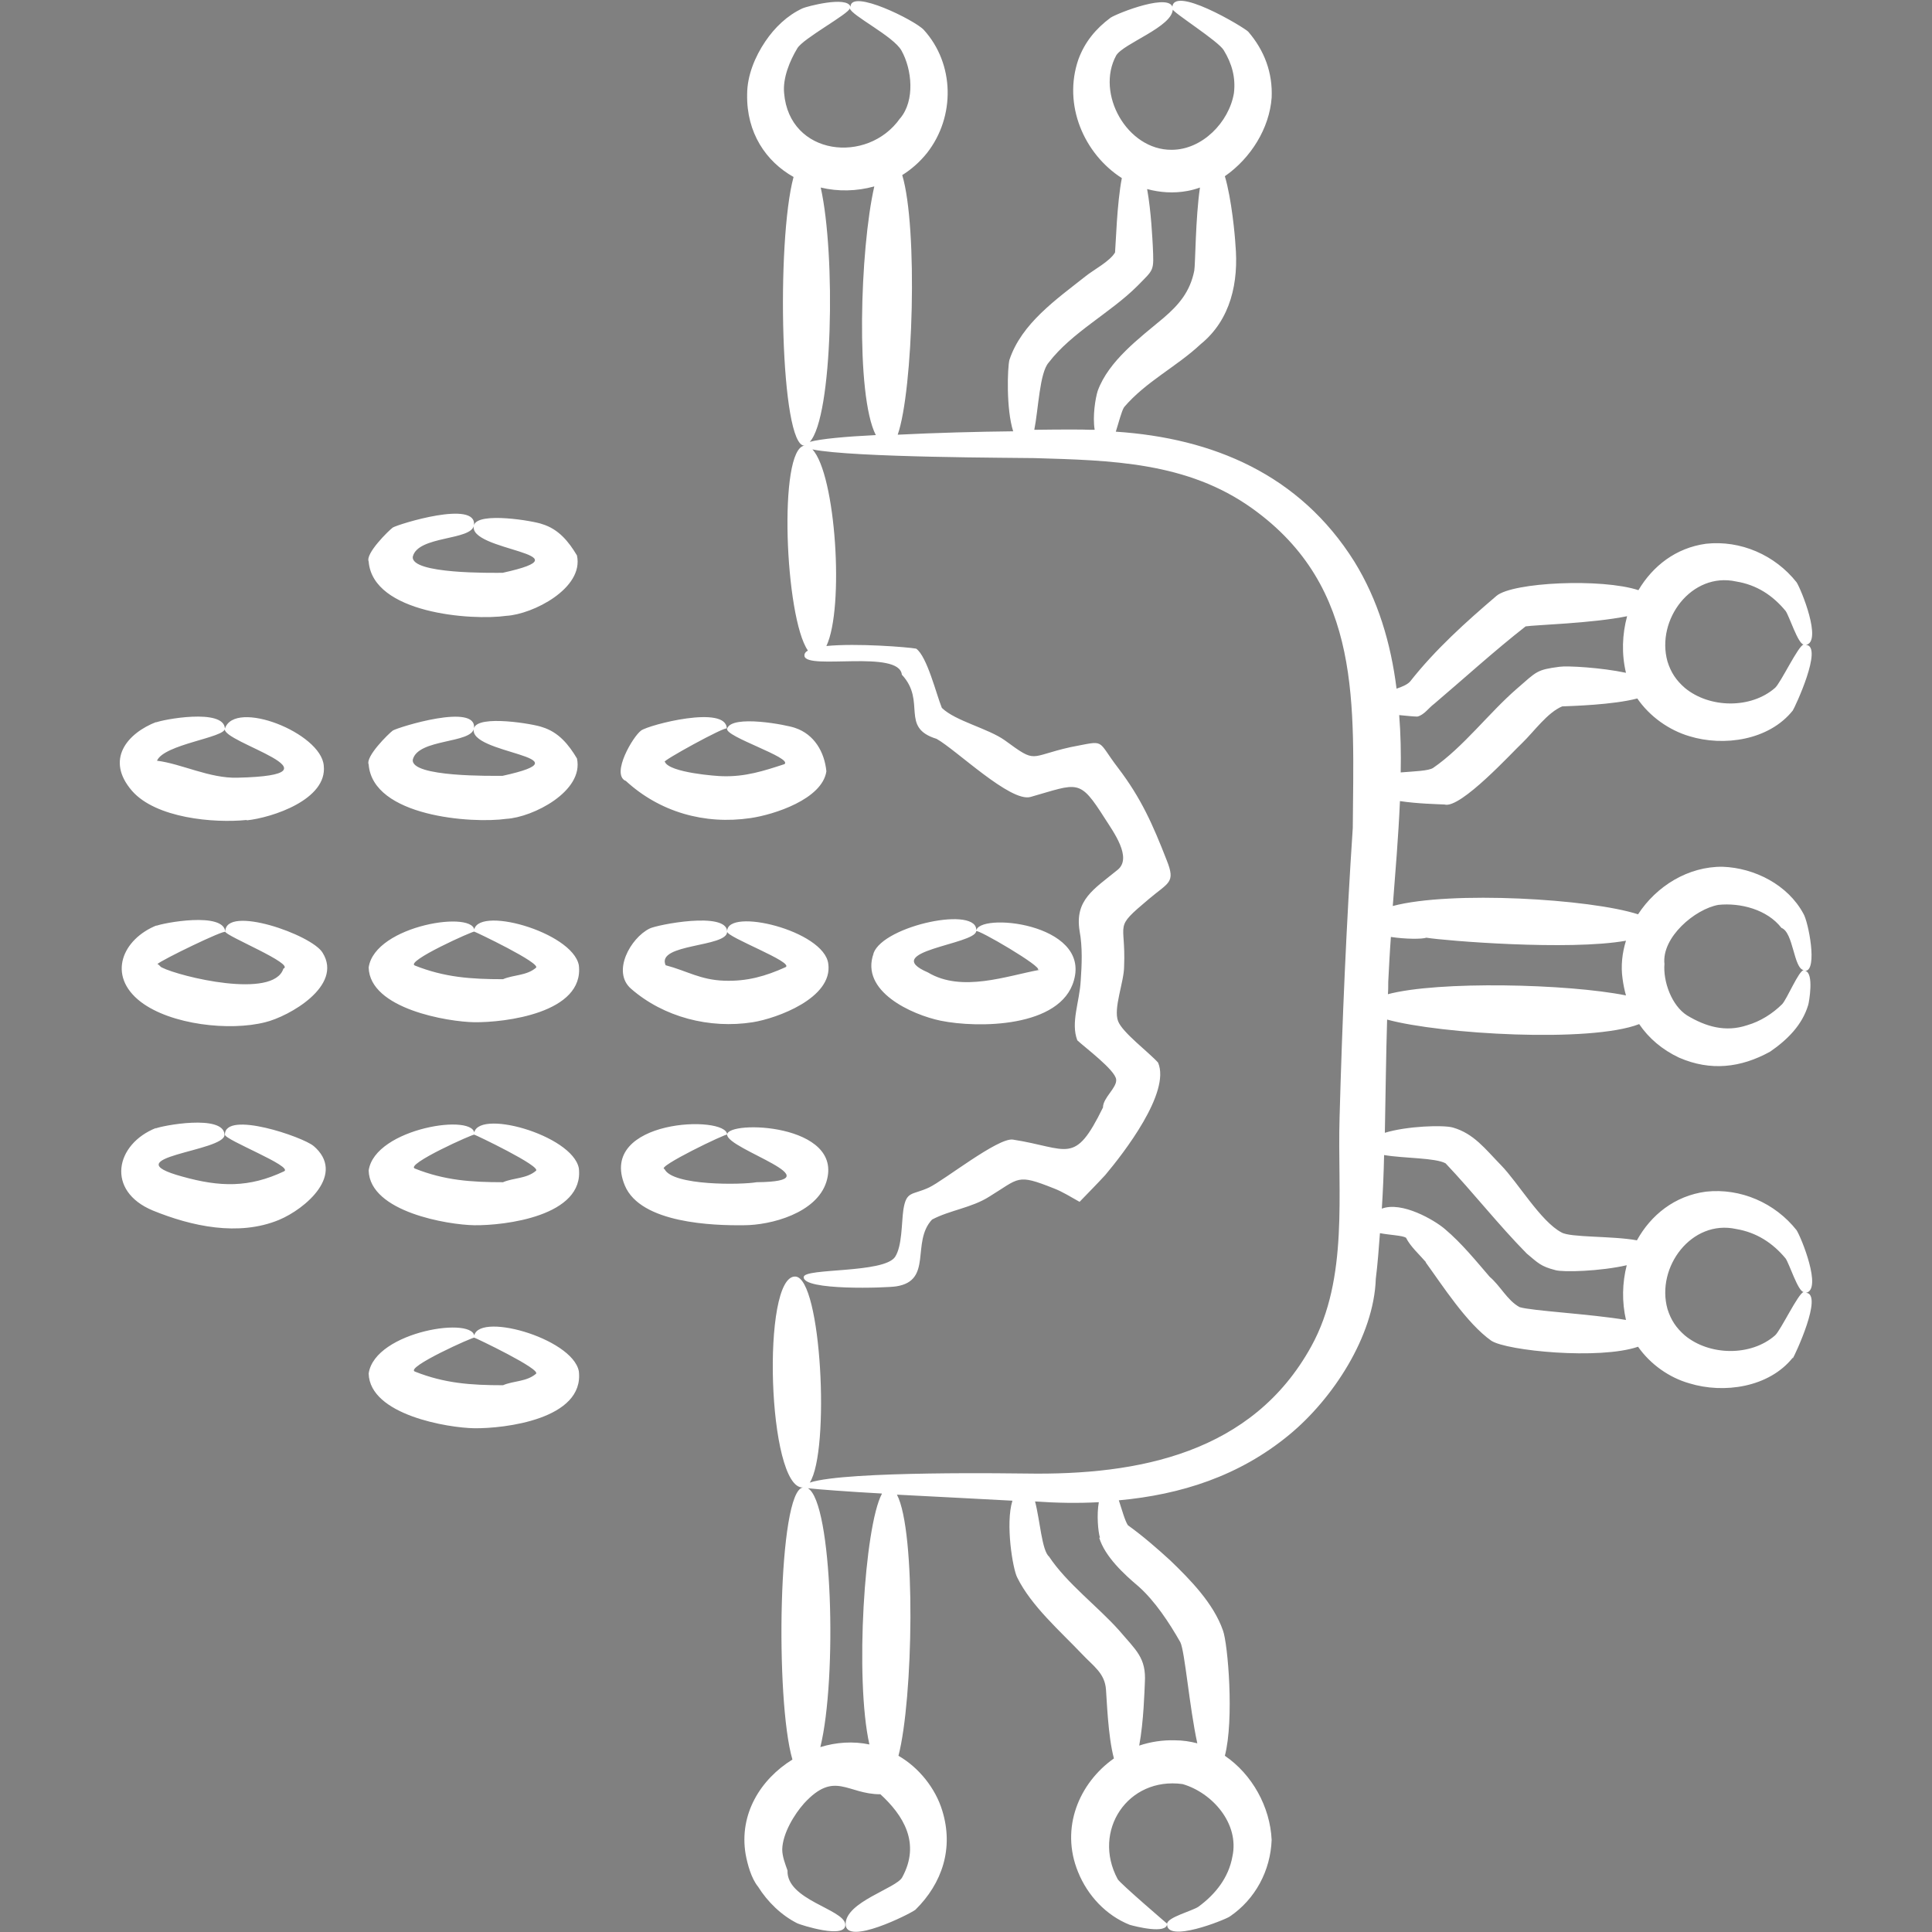 <?xml version="1.0" encoding="UTF-8"?>
<svg id="Handrawn" xmlns="http://www.w3.org/2000/svg" version="1.1" viewBox="0 0 512 512">
  <rect x="0" y="0" width="512" height="512" fill="#808080" stroke="none"/>
  <!-- Generator: Adobe Illustrator 29.8.3, SVG Export Plug-In . SVG Version: 2.1.1 Build 3)  -->
  <defs>
    <style>
      .st0 {
        fill: #fff;
      }
    </style>
  </defs>
  <path d="M224,6c0,.2,0,0,0,0Z"/>
  <path class="st0" d="M213,394.1c-.4,0-.8,0,0,0ZM475.1,359.8c-6.3,7.9-18.3,9.6-27.4,6.8-5.3-1.5-10.3-5-13.6-9.7-10.2,3.5-34.8,1.1-38.9-1.6-6.5-4.6-12.9-14.6-17.4-20.8,0,0,0,0,.1,0-1.7-2-4.1-4.1-5.3-6.5-1-.6-4.3-.7-6.9-1.2-.3,4-.6,8.1-1.1,12.1-.5,15.3-11.5,31.9-22.9,41.3-13.3,11-28.8,15.9-45.2,17.4.8,2.4,1.6,5.4,2.4,6.6,3.9,2.8,7.7,6.1,11.2,9.3,5.3,5.1,11.5,11.4,14,18.6,1.3,3.5,3,23.6.5,33.2,7.2,4.9,12,13.5,12.4,22.3-.3,8.1-4.3,15.7-11.1,20.3-1.3.9-17,7.2-16.6,1.9.1-1.7,6.7-3.4,8.3-4.5,4.5-3.3,8-7.7,9-13.3,1.9-8.7-5.3-16.9-13.2-19.2-14.5-2-24.1,12.4-17.2,25.2.6,1.1,13.1,11.8,13.1,11.8,0,2.9-8.5.7-9.9.3-6.3-2.5-11.2-7.8-13.7-14-4.8-11.7.3-23.6,9.5-30.1-1.6-5.9-1.9-16-2.1-18.2-.3-4.4-3.3-6.2-6.4-9.5-5.7-6-13.4-12.7-17.1-20.2-1.2-2.2-3.2-14.3-1.3-20.4-7-.4-19.3-1-30.6-1.6,5.1,9.7,4.3,54.2.4,69.2,5.4,3.1,9.8,8.6,11.6,14.5,3.1,10,0,19.3-7.1,26.3-1.4,1.1-18.5,9.7-18.5,3.8s13.5-9.5,15-12.4c4.9-9,.4-16.4-6-22.2l.2.2s0,0,0,0c0,0,0,0,0,0-8.8,0-12.1-6.4-20.2,2.4-2.6,2.9-5.7,8-5.8,12.2,0,1.9.8,3.9,1.4,5.6-.3,7.8,14.8,10.2,15.3,14.2.5,4.2-11.9.2-12.7-.2-4.2-2.1-7.9-5.7-10.4-9.7-1.8-2.2-2.8-5.9-3.3-8.6-1.8-10.7,4-19.9,12.4-25.1-4.6-15.7-3.8-71.3,2.8-72.1h0c-9.4.5-11.1-56.4-2-55.9,6.9.4,9.2,46.2,3.8,54.6,9.6-3.2,55.8-2.4,57.3-2.4,29.9.5,60-5.4,75.6-33.7,10-18.1,6.9-40.8,7.5-60.6.7-25.6,1.8-51.2,3.5-76.8.2-32.4,2.7-63.7-26.7-84.7-17.2-12.3-37.4-12.7-57.7-13.3-4.5-.1-48.1-.1-58.8-2.3,6.2,6.6,8.5,42,3.7,52.1,8.1-.8,21.7.3,23.8.7,2.9,2.1,5.3,12,6.8,15.7,3.6,3.5,12.2,5.4,16.7,8.6,8.6,6.3,6.2,4.3,17.4,1.8,9.6-1.8,6.7-2.2,12.6,5.5,6.1,8,9.2,15,12.9,24.5,2.4,6,.5,5.8-4.8,10.3-9.5,8-6,5.6-6.5,17.8,0,4.1-2.9,11.1-1.6,14.5,1.1,3,8.2,8.3,10.6,11,3.4,7.9-9.2,24.1-14,29.8-2.2,2.4-4.5,4.7-6.8,7.1-2.2-1.2-4.5-2.7-6.9-3.6-9.8-3.9-9-2.7-17,2.2-4.7,3-10.5,3.6-15.2,6.1-5.6,6,.3,16.2-9.5,17.7-2.4.4-24.9,1.2-24.5-2.5.2-2.4,21.2-.9,24.2-5.3,1.9-2.9,1.7-9,2.2-12.5.8-5.1,2.3-3.8,6.8-5.9,4-1.9,18.2-13.2,22.2-12.7,14.8,2.3,16.3,7,23.9-8.5,0,0,0,0,0,0,0-2.6,3.7-5.2,3.5-7.4-.2-2.5-8.4-8.6-10.3-10.4-1.8-4.7.6-10.2.9-15.8.3-4.3.5-8.9-.3-13.2-1.3-8.2,3.7-11,10.1-16.2,3.9-3.2-1.1-10-3.4-13.6-6.8-10.7-7-9.3-19.7-5.7-5.3,1.5-19.7-12.5-24.9-15.4-9.8-3-2.6-9.9-9.2-17-.7-6.7-25-1.2-25.8-4.9-.1-.6.2-1.1.9-1.5-6.1-8.8-7.9-53.5-.9-54.3h0c-6.4.3-7.5-54.2-2.9-71.2-7.3-4.1-12.5-11.7-12.3-21.9,0-5,2.1-10,4.8-14,2.5-3.7,5.8-6.9,9.9-8.8.8-.4,11.8-3.4,12.7-.4,0-4.9,17.1,3.6,19.4,6.1,8.2,9,8.4,23,.9,32.6-1.9,2.4-4.2,4.4-6.6,5.9,4.2,14,2.9,57.1-1.2,68.8,9.9-.5,21.1-.8,30.6-.9-1.9-6-1.5-16.9-1-18.9,3.2-9.7,12.5-16.1,20.2-22.2,2.1-1.7,6.4-3.9,7.8-6.3.2-2.2.5-13.1,1.8-19.7-10-6.4-15.7-19.4-11.5-31.5,1.7-4.6,4.6-8.1,8.5-11,1.8-1.2,16.5-7,16.5-2.3s-13.1,9.1-15,12.3c-5.5,10.1,2.9,25.1,14.7,25,8.1,0,15.2-7.3,16.5-15,.5-4.1-.5-7.8-2.7-11.4-1.4-2.4-13.5-10-13.6-10.9-.7-7,19.1,4.9,20.1,6,4.3,5,6.5,10.9,6.2,17.5-.6,8.1-5.5,16-12.4,20.8,1.8,6,2.7,16,2.8,18.1.9,9.9-1.2,19.9-9.2,26.4-6.4,6-14.5,9.9-20.3,16.7-.7,1.1-1.4,4-2.2,6.5,25.7,1.7,48.7,11.3,63.2,34.4,6.3,10.2,9.7,21.7,11.2,33.7,1.5-.5,2.9-1.1,3.6-1.9,6.7-8.5,14.7-15.7,22.9-22.7,4.3-3.6,27.8-4.7,37.6-1.5,3.8-6.4,9.9-11.2,17.9-12.3,9.2-1,18.3,3,24,10.2,1.2,1.8,6.9,15.8,2.5,16.6,4.7.3-3,16.7-3.5,17.4-6.3,7.9-18.3,9.6-27.4,6.8-5.4-1.6-10.5-5.2-13.8-10-6.4,1.7-17.5,2-19.9,2.1-3.9,1.6-7.5,6.7-10.6,9.7-2.4,2.2-16.4,17.6-20.6,16.3-2-.1-7.1-.2-11.8-.9-.4,9.3-1.2,18.7-1.9,27.8,15.4-4.1,52.3-1.9,65,2.2,4.9-7.5,13.3-12.7,22.4-12.6,8.5.3,17.3,4.8,21.4,12.4,1.3,2,3.9,15.1.5,15.2,2.4.5,1,8.4.8,9-1.6,5.4-5.6,9.3-10.1,12.4-7.8,4.3-15.8,5.2-24.1,1.6-4.5-2.1-8.1-5.2-10.6-8.9-12.9,5-52.5,2.7-66.8-1.2-.3,10-.4,20-.6,30,5.9-1.8,15.5-2.1,18-1.4,5.6,1.6,8.6,5.7,12.8,10,4.5,4.6,10.5,14.9,16,17.8,2.3,1.4,13.5.9,20,2.1,3.7-6.7,10-11.8,18.3-12.9,9.2-1,18.3,3,24,10.2,1.2,1.8,6.9,15.8,2.5,16.6,4.7.3-3,16.7-3.5,17.4h0ZM441.1,255.4c-.4,4.7,1.9,11.1,6,13.7,5,3,10.2,4.5,15.9,2.6,3.5-1,6.8-3.1,9.3-5.6,1.3-1.4,4.4-8.9,5.7-9,0,0,.1,0,0,0-2.7-.5-2.7-10-5.9-11.2-3.8-4.9-10.9-6.7-16.7-6.1-6.2,1.1-15.1,8.6-14.3,15.7h0ZM441.9,175.3c.9,2.9,2.3,5,4.6,7,6.5,5.4,17.5,5.6,23.9,0,1.5-1.3,6.2-11.3,7.6-11.5,0,0,0,0,0,0,0,0,0,0,0,0s0,0,0,0c-1.5-.1-3.8-7.5-4.8-8.9-3.4-4.1-7.6-6.9-13.1-7.8-11.8-2.6-21.3,10.1-18.2,21.2h0ZM370.8,189.5c.4,5,.5,10.1.4,15.2,3.7-.3,7.4-.4,8.6-1.2,8-5.5,14.8-14.6,22.2-21,5.3-4.6,5.2-5,11.3-5.8,2-.3,11,.2,17.6,1.6-1.2-5-1-10.2.3-15-9.3,1.9-24.4,2.3-26.9,2.7,0,0,0,0,0,0-8.3,6.5-16.2,13.7-24.2,20.5-1.5,1.1-2.7,3-4.5,3.4-.9,0-2.8-.2-4.9-.4h0ZM367.7,263.5c13.4-3.6,47.8-2.8,63.2.3-.4-1.4-.7-2.9-.9-4.4-.5-3.4-.1-6.9.9-10.1-15.2,2.7-48,0-52.9-.8,0,0,0,0,0,0-1.1.4-5.5.4-9.4-.2-.3,4-.5,8-.7,11.9,0,1.1,0,2.3-.1,3.4ZM232.1,115.3c-5.4-10.5-4.2-49.3-.4-65.9-4.7,1.3-9.6,1.4-14.2.3,4,17.9,3.2,60.8-2.9,67.4,2.9-.8,9.4-1.4,17.5-1.8ZM238.6,31.3c3.9-4.7,3.1-12.9.3-17.9-2.1-3.8-13.3-9.3-13.7-11.2,0,0,0-.2,0,0-.1,1.4-12.4,8-13.9,10.6-2,3.3-3.9,7.9-3.5,11.9,1.4,16.6,22.1,18.9,30.7,6.7ZM290.9,103.6c2.9-8,11.2-14.1,17.4-19.3,4.1-3.5,7.1-7,8.2-12.6.3-1.8.3-13.8,1.5-22-1.1.4-2.2.7-3.3.9-3.7.7-7.4.4-10.7-.5,1.1,6.1,1.4,13.5,1.5,15,.3,6.9.4,6.1-4.1,10.7-7.1,7.1-17.4,12.3-23.5,20.3-2.4,2.7-2.7,12.3-3.8,17.8,7.5-.1,13.1-.1,14.7,0,.4,0,.9,0,1.3,0-.6-3.6.2-8.4.8-10.3h0ZM233.7,395.8c-9.1-.5-16.9-1.1-19.6-1.4,6.5,3.7,7.8,50.3,3.3,68.6,4.2-1.3,8.7-1.6,13-.7-3.9-17.4-1.3-57.8,3.3-66.4h0ZM291.5,407.5c-.5-1.6-.9-6.1-.3-9.4-5.6.3-11.2.2-16.9-.2,1.3,4.9,1.8,13,3.7,14.6,4.7,7.1,12.9,13.2,18.6,19.6,4.4,5.2,7.2,7.2,6.8,13.8-.1,2-.3,10.3-1.5,16.7,3-1,6.2-1.5,9.5-1.4,2,0,4,.3,5.9.8-2.1-9.6-3.3-24.4-4.5-26.8-2.9-5.1-6.7-10.9-11.1-14.8,0,0,0,0,0,0-3.8-3.2-8.9-7.9-10.4-12.9h0ZM431.1,335.3c-7,1.6-16.8,1.9-18.9,1.3-3.9-1-4.6-1.9-7.6-4.4-7.5-7.6-14.2-16.2-21.5-23.9-2.7-1.5-11-1.3-16.3-2.2-.1,4.8-.3,9.5-.6,14.2,5.3-2,13.9,3,16.7,5.4,4.5,3.8,8.2,8.4,12,12.8,0,0-.1-.2-.2-.2,2.9,2.4,4.7,6.3,8,8.1,3.2,1,18.7,1.8,28.2,3.4-1.1-4.8-1-9.8.2-14.5h0ZM478,342.4c-1.5-.1-3.8-7.5-4.8-8.9-3.4-4.1-7.7-6.9-13.1-7.8-11.8-2.6-21.3,10.1-18.2,21.2.9,2.9,2.3,5,4.6,7,6.5,5.4,17.5,5.6,23.9,0,1.5-1.3,6.2-11.3,7.6-11.5h0ZM478,257.1s0,0,0,0c-.6-.1-.2,0,0,0ZM213,338.3c0-.6,0,.5,0,0ZM134.2,163.2c7-.4,20.6-7.3,18.7-16-2.2-3.7-4.9-7-9.2-8.3-2-.8-17.1-3.4-18.1.3,0,.2,0,.4,0,0-1.9,6.9,31.3,7.4,7.6,12.6-2.4,0-24.5.4-23.8-4.3,1.4-5.6,15.6-4.2,16.2-8.3.9-6.8-20-.3-21.5.6-1.1.8-7.3,6.9-6.4,9,1.1,13.8,27.3,15.7,36.5,14.4ZM125.7,139.3s0,0,0,0c0-.2,0-.4,0,0t0,0s0,0,0,0ZM125.7,193.1s0,0,0,0c0-.2,0-.4,0,0t0,0s0,0,0,0ZM134.2,217c7-.4,20.6-7.3,18.7-16-2.2-3.7-4.9-7-9.2-8.3-2-.8-17.1-3.4-18.1.3,0,.2,0,.4,0,0-1.9,6.9,31.3,7.4,7.6,12.6-2.4,0-24.5.4-23.8-4.3,1.4-5.6,15.6-4.2,16.2-8.3.9-6.8-20-.3-21.5.6-1.1.8-7.3,6.9-6.4,9,1.1,13.8,27.3,15.7,36.5,14.4ZM165.8,206.9c9,8.3,20.9,11.7,33.1,9.9,6.2-.9,19-5,20.1-12.4-.5-5.1-3.2-9.8-8.3-11.5-2.2-.8-16.8-3.6-18,.2-.7,2.1,17.4,7.7,15.2,9.4-5.5,1.8-10.4,3.4-16.5,3.2-1.2,0-14-.9-15.2-3.8-1.4.1,16.4-9.7,16.4-8.8,0-6.4-20.7-1-22.7.5-2.2,1.6-7.9,11.4-4.2,13.3h0ZM65.4,217.4c6.7-.7,21.4-5.5,20.4-14.5-.7-8.7-23.6-17.7-26.2-9.8-1.2,3.6,33.5,12.3,3.3,13-7.4.2-14.8-3.7-21.3-4.5,1.9-4.4,18-6.1,18-8.5-.2-5.5-16.7-2.4-18.4-1.6,0,0,.2-.1.3-.2-7.8,3-13.7,10-6.5,18.3,6.3,7.2,21.6,8.6,30.4,7.7ZM125.7,246.9c0-.4,0-.2,0,0,0-.1,18.1,8.5,16.3,9.6-2.5,2.1-5.9,1.8-8.7,3h0c-8.5,0-15.5-.5-23.3-3.6-3-1,15.8-9.4,15.7-9,.8-5.9-26.4-1.8-28,9.5.3,11,21.1,14.4,28,14.5,8,.1,29.2-2.4,27.7-15.1-1.7-8.9-27.7-16.1-27.8-8.9h0ZM125.7,246.9h0c0,.4,0,.2,0,0ZM192.7,246.9c0,1.5,17.8,8.1,15.5,9.4-5.3,2.4-10.2,3.8-16.2,3.6-6.4-.2-9.9-2.6-15.6-4.1-2.6-5.8,16.4-4.7,16.3-8.9,0-5.5-18.8-1.8-20.6-.8-5,2.5-10,11.4-4.9,15.9,8.7,7.6,20.9,10.7,32.3,8.9,6.3-1,21.3-6.4,20-15.5-1.1-8.8-26.8-15-26.8-8.6h0ZM59.7,247.1c0,0,0,.1,0,0ZM59.7,246.9c0,0,0,0,0-.1,0,0,0,0,0,.1,0,1.1,18.6,8.6,15.4,9.8-2.6,8.2-27.5,2.1-32.2-.3,0,0,0,0,0,0-.6-.3-.7-.8-1.2-.9.9-1,18-9.3,18-8.5-.2-5.5-16.7-2.4-18.4-1.6,0,0,.2-.1.3-.2-9.1,3.6-13.4,13.3-4.3,20.3,8,6.1,23.6,7.8,33,5.4,6.2-1.5,20.7-9.6,15.2-18.4-2.8-4.8-25.8-12.8-25.8-5.6h0ZM258.7,246.9s0,0,0,0c0-.2,0-.3,0,0ZM258.7,246.9s0,0,0,0c0,.4,0,.2,0,0ZM231.5,252.7c-3.6,10,10.1,16.2,17.8,17.8,9.8,2,31.8,1.9,35.3-10.7,4.4-15.3-25.8-18.1-25.9-13,0,0,0,0,0,0,0-.9,18.1,9.7,16.3,10.2.2,0,.4,0,.6,0-8.8,1.6-20.7,6.1-29.7.7-13-5.6,12.4-7.4,12.8-10.9.9-6.9-24.5-1.6-27.2,5.8h0ZM125.7,300.7c0-.4,0-.2,0,0,0-.1,18.1,8.5,16.3,9.6-2.5,2.1-5.9,1.8-8.7,3h0c-8.5,0-15.5-.5-23.3-3.6-3-1,15.8-9.4,15.7-9,.8-5.9-26.4-1.8-28,9.5.3,11,21.1,14.4,28,14.5,8,.1,29.2-2.4,27.7-15.1-1.7-8.9-27.7-16.1-27.8-8.9ZM125.7,300.7h0c0,.4,0,.2,0,0ZM219,313.2c4.8-15.5-26.3-16.4-26.3-12.5s29.5,12.4,7.8,12.6c-3.8.7-22.3,1-24.4-3.5-2.5-.4,16.6-9.6,16.6-9.1,0-5.3-34.5-4.2-27.1,13.5,4.2,10,23.4,10.6,31.5,10.5,7.2,0,19.3-3.2,21.9-11.5h0ZM59.7,300.6c0,0,0-.1,0,0ZM83.1,303.7c-2.8-2.4-23.5-9.5-23.5-3,0,0,0-.1,0-.1,0,0,0,0,0,.1,0,1.4,18.2,8.4,15.7,9.7-9.3,4.4-17,4.2-27,1.4-19-5.2,11.4-6.6,11.2-11.1-.2-5.5-16.7-2.4-18.4-1.6,0,0,.2-.1.3-.2-10.9,4.3-13.4,16.7-.9,21.9,10.3,4.2,22.7,6.9,33.4,2.5,7-2.9,18-12.2,9.1-19.7h0ZM125.7,354.5h0c0,.4,0,.2,0,0ZM125.7,354.5c0-.4,0-.2,0,0,0-.1,18.1,8.5,16.3,9.6-2.5,2.1-5.9,1.8-8.7,3h0c-8.5,0-15.5-.5-23.3-3.6-3-1,15.8-9.4,15.7-9,.8-5.9-26.4-1.8-28,9.5.3,11,21.1,14.4,28,14.5,8,.1,29.2-2.4,27.7-15.1-1.7-8.9-27.7-16.1-27.8-8.9Z"/>
</svg>